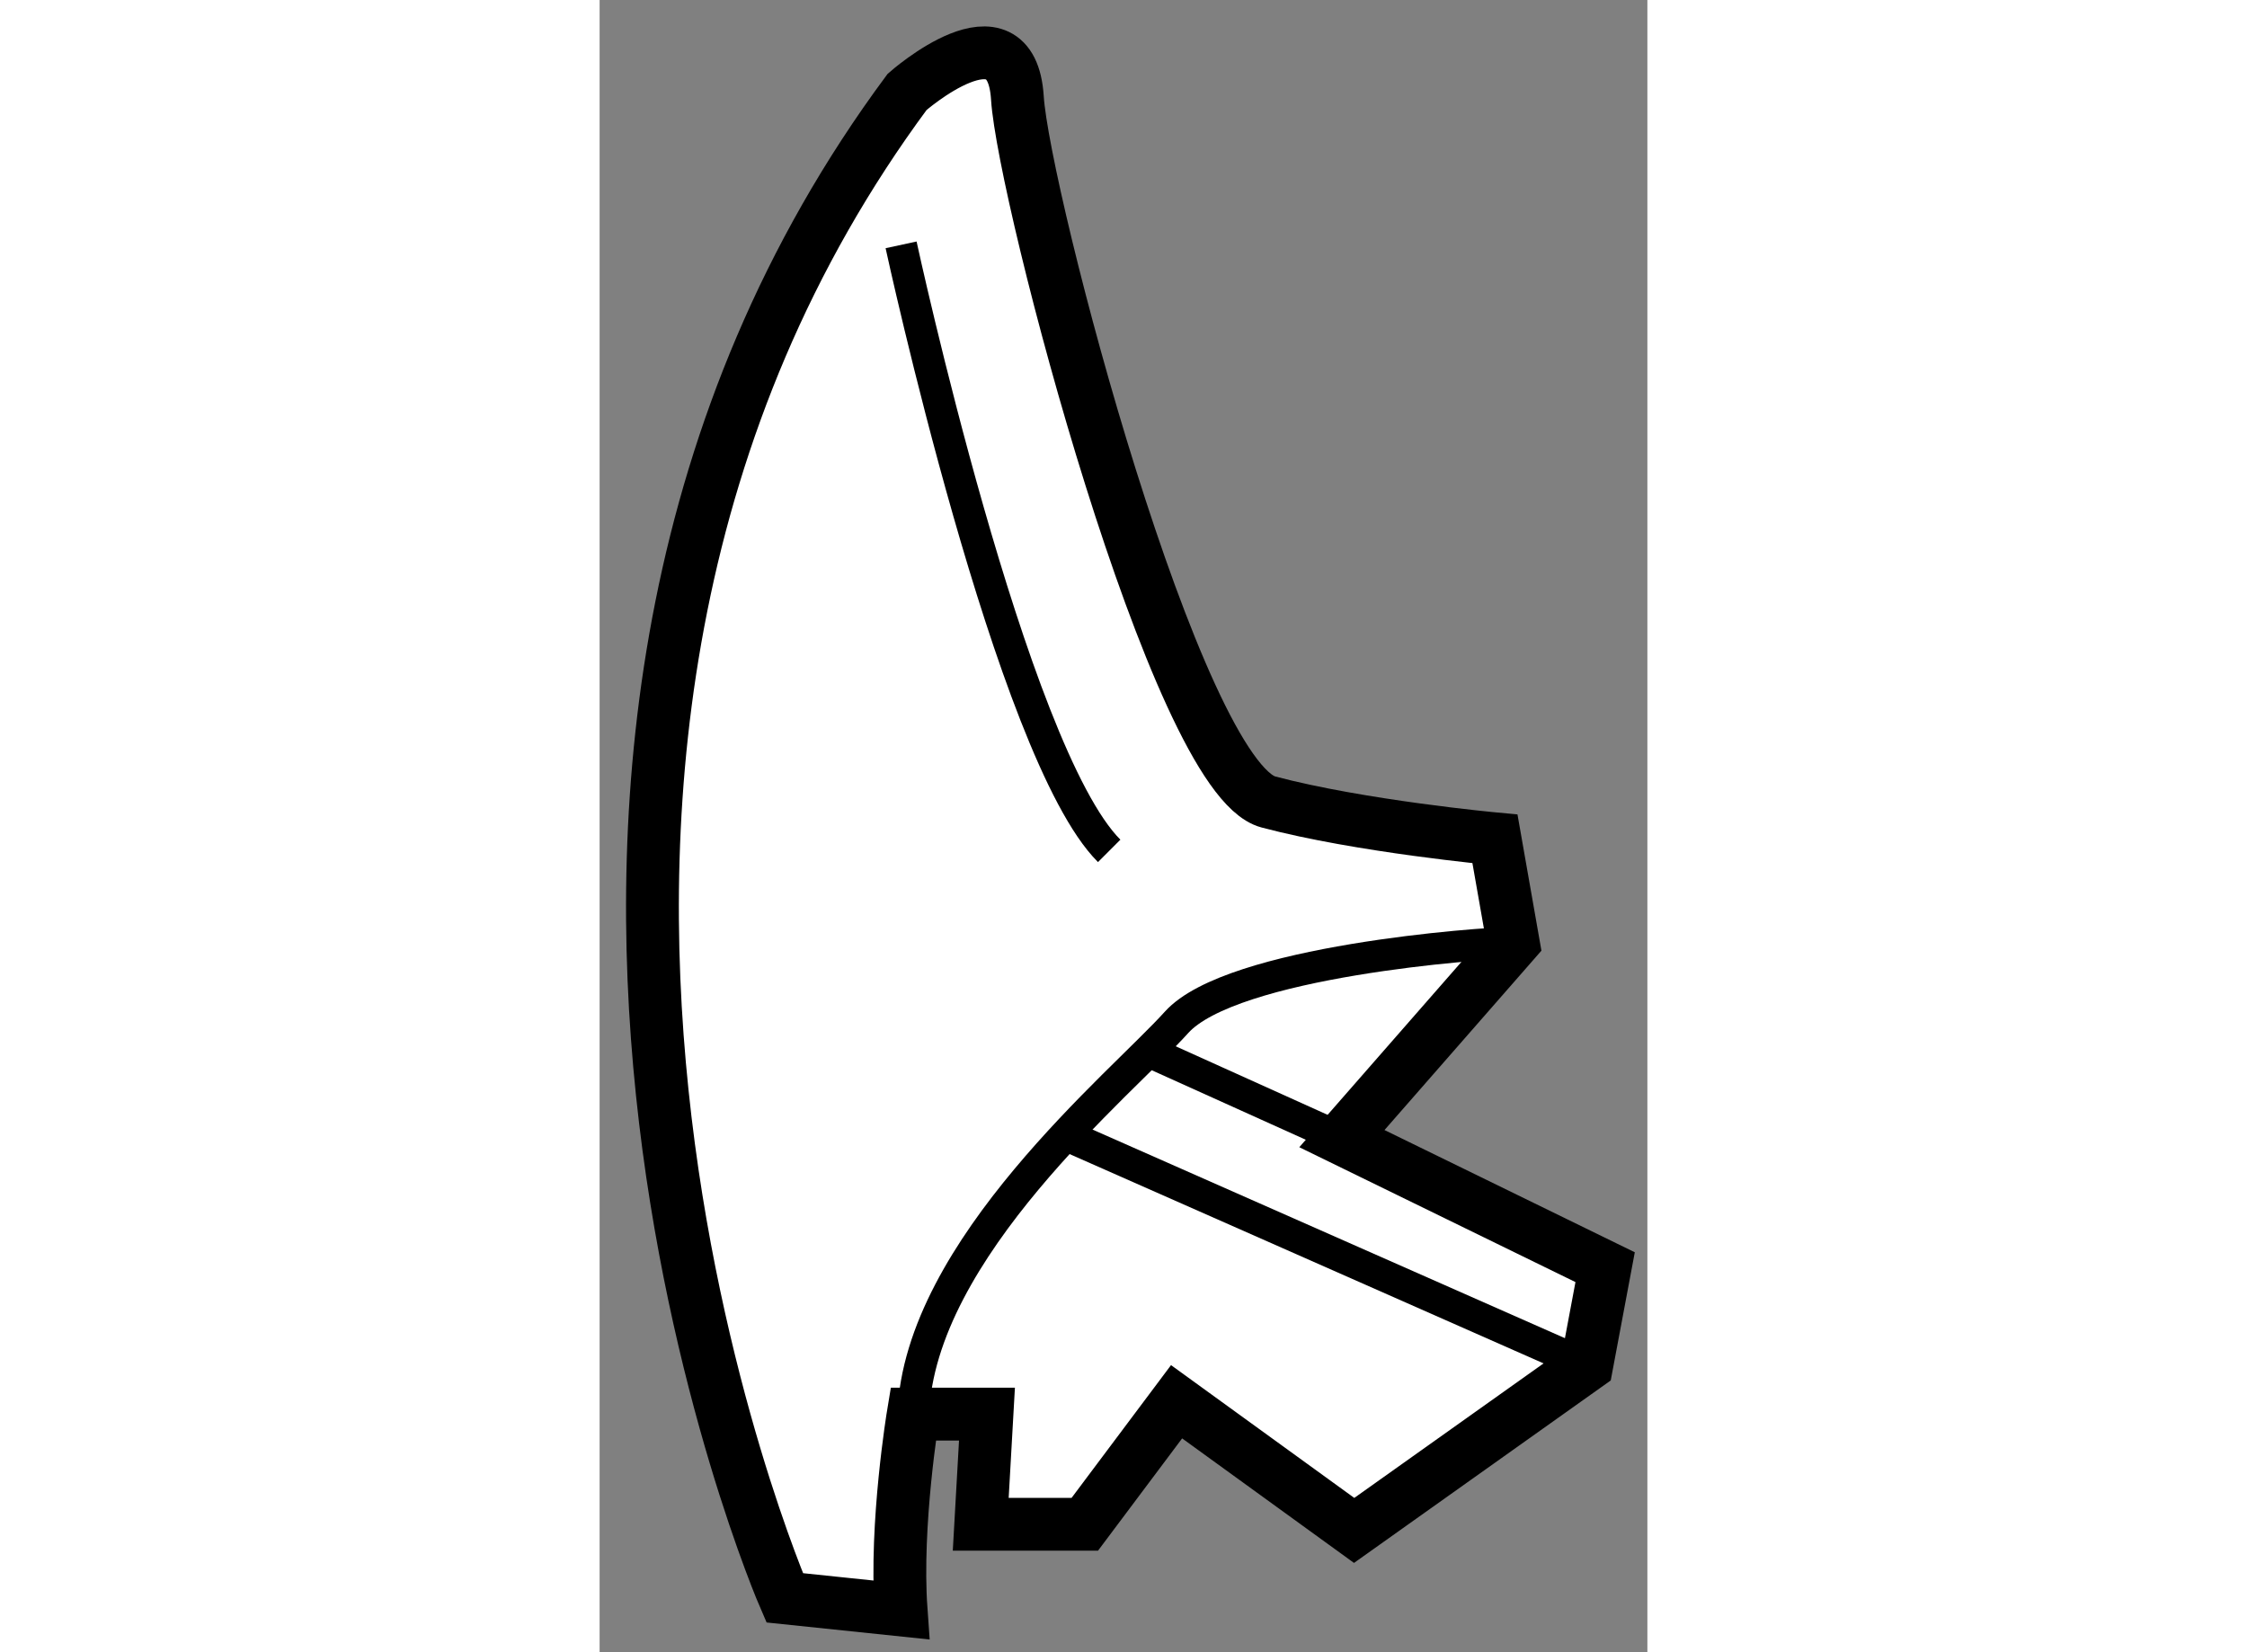 <?xml version="1.0" encoding="utf-8"?>
<!-- Generator: Adobe Illustrator 15.1.0, SVG Export Plug-In . SVG Version: 6.00 Build 0)  -->
<!DOCTYPE svg PUBLIC "-//W3C//DTD SVG 1.1//EN" "http://www.w3.org/Graphics/SVG/1.1/DTD/svg11.dtd">
<svg version="1.1" xmlns="http://www.w3.org/2000/svg" xmlns:xlink="http://www.w3.org/1999/xlink" x="0px" y="0px" width="244.8px"
	 height="180px" viewBox="82.291 75.372 9.919 15.641" enable-background="new 0 0 244.8 180" xml:space="preserve">
	
<rect x="82.291" y="75.372" width="9.919" height="15.641" fill="#808080" stroke="none"/>
	
<g><path fill="#FFFFFF" stroke="#000000" stroke-width="0.5" d="M85.202,76.242c0,0,0.986-0.869,1.044,0.057
				c0.058,0.928,1.505,6.434,2.376,6.665c0.87,0.231,2.145,0.349,2.145,0.349l0.173,0.984l-1.622,1.854l2.492,1.217l-0.174,0.927
				l-2.202,1.565l-1.681-1.218l-0.869,1.16h-0.985l0.059-1.043H85.26c0,0-0.173,1.042-0.115,1.854l-1.102-0.115
				C84.043,90.498,80.566,82.5,85.202,76.242z"></path><path fill="none" stroke="#000000" stroke-width="0.3" d="M90.939,84.297c-0.289,0-2.666,0.174-3.187,0.754
				c-0.521,0.579-2.434,2.144-2.492,3.709"></path><line fill="none" stroke="#000000" stroke-width="0.3" x1="87.52" y1="85.34" x2="89.317" y2="86.151"></line><line fill="none" stroke="#000000" stroke-width="0.3" x1="86.651" y1="86.094" x2="91.635" y2="88.295"></line><path fill="none" stroke="#000000" stroke-width="0.3" d="M85.145,77.69c0,0,1.042,4.81,1.97,5.737"></path></g>


</svg>